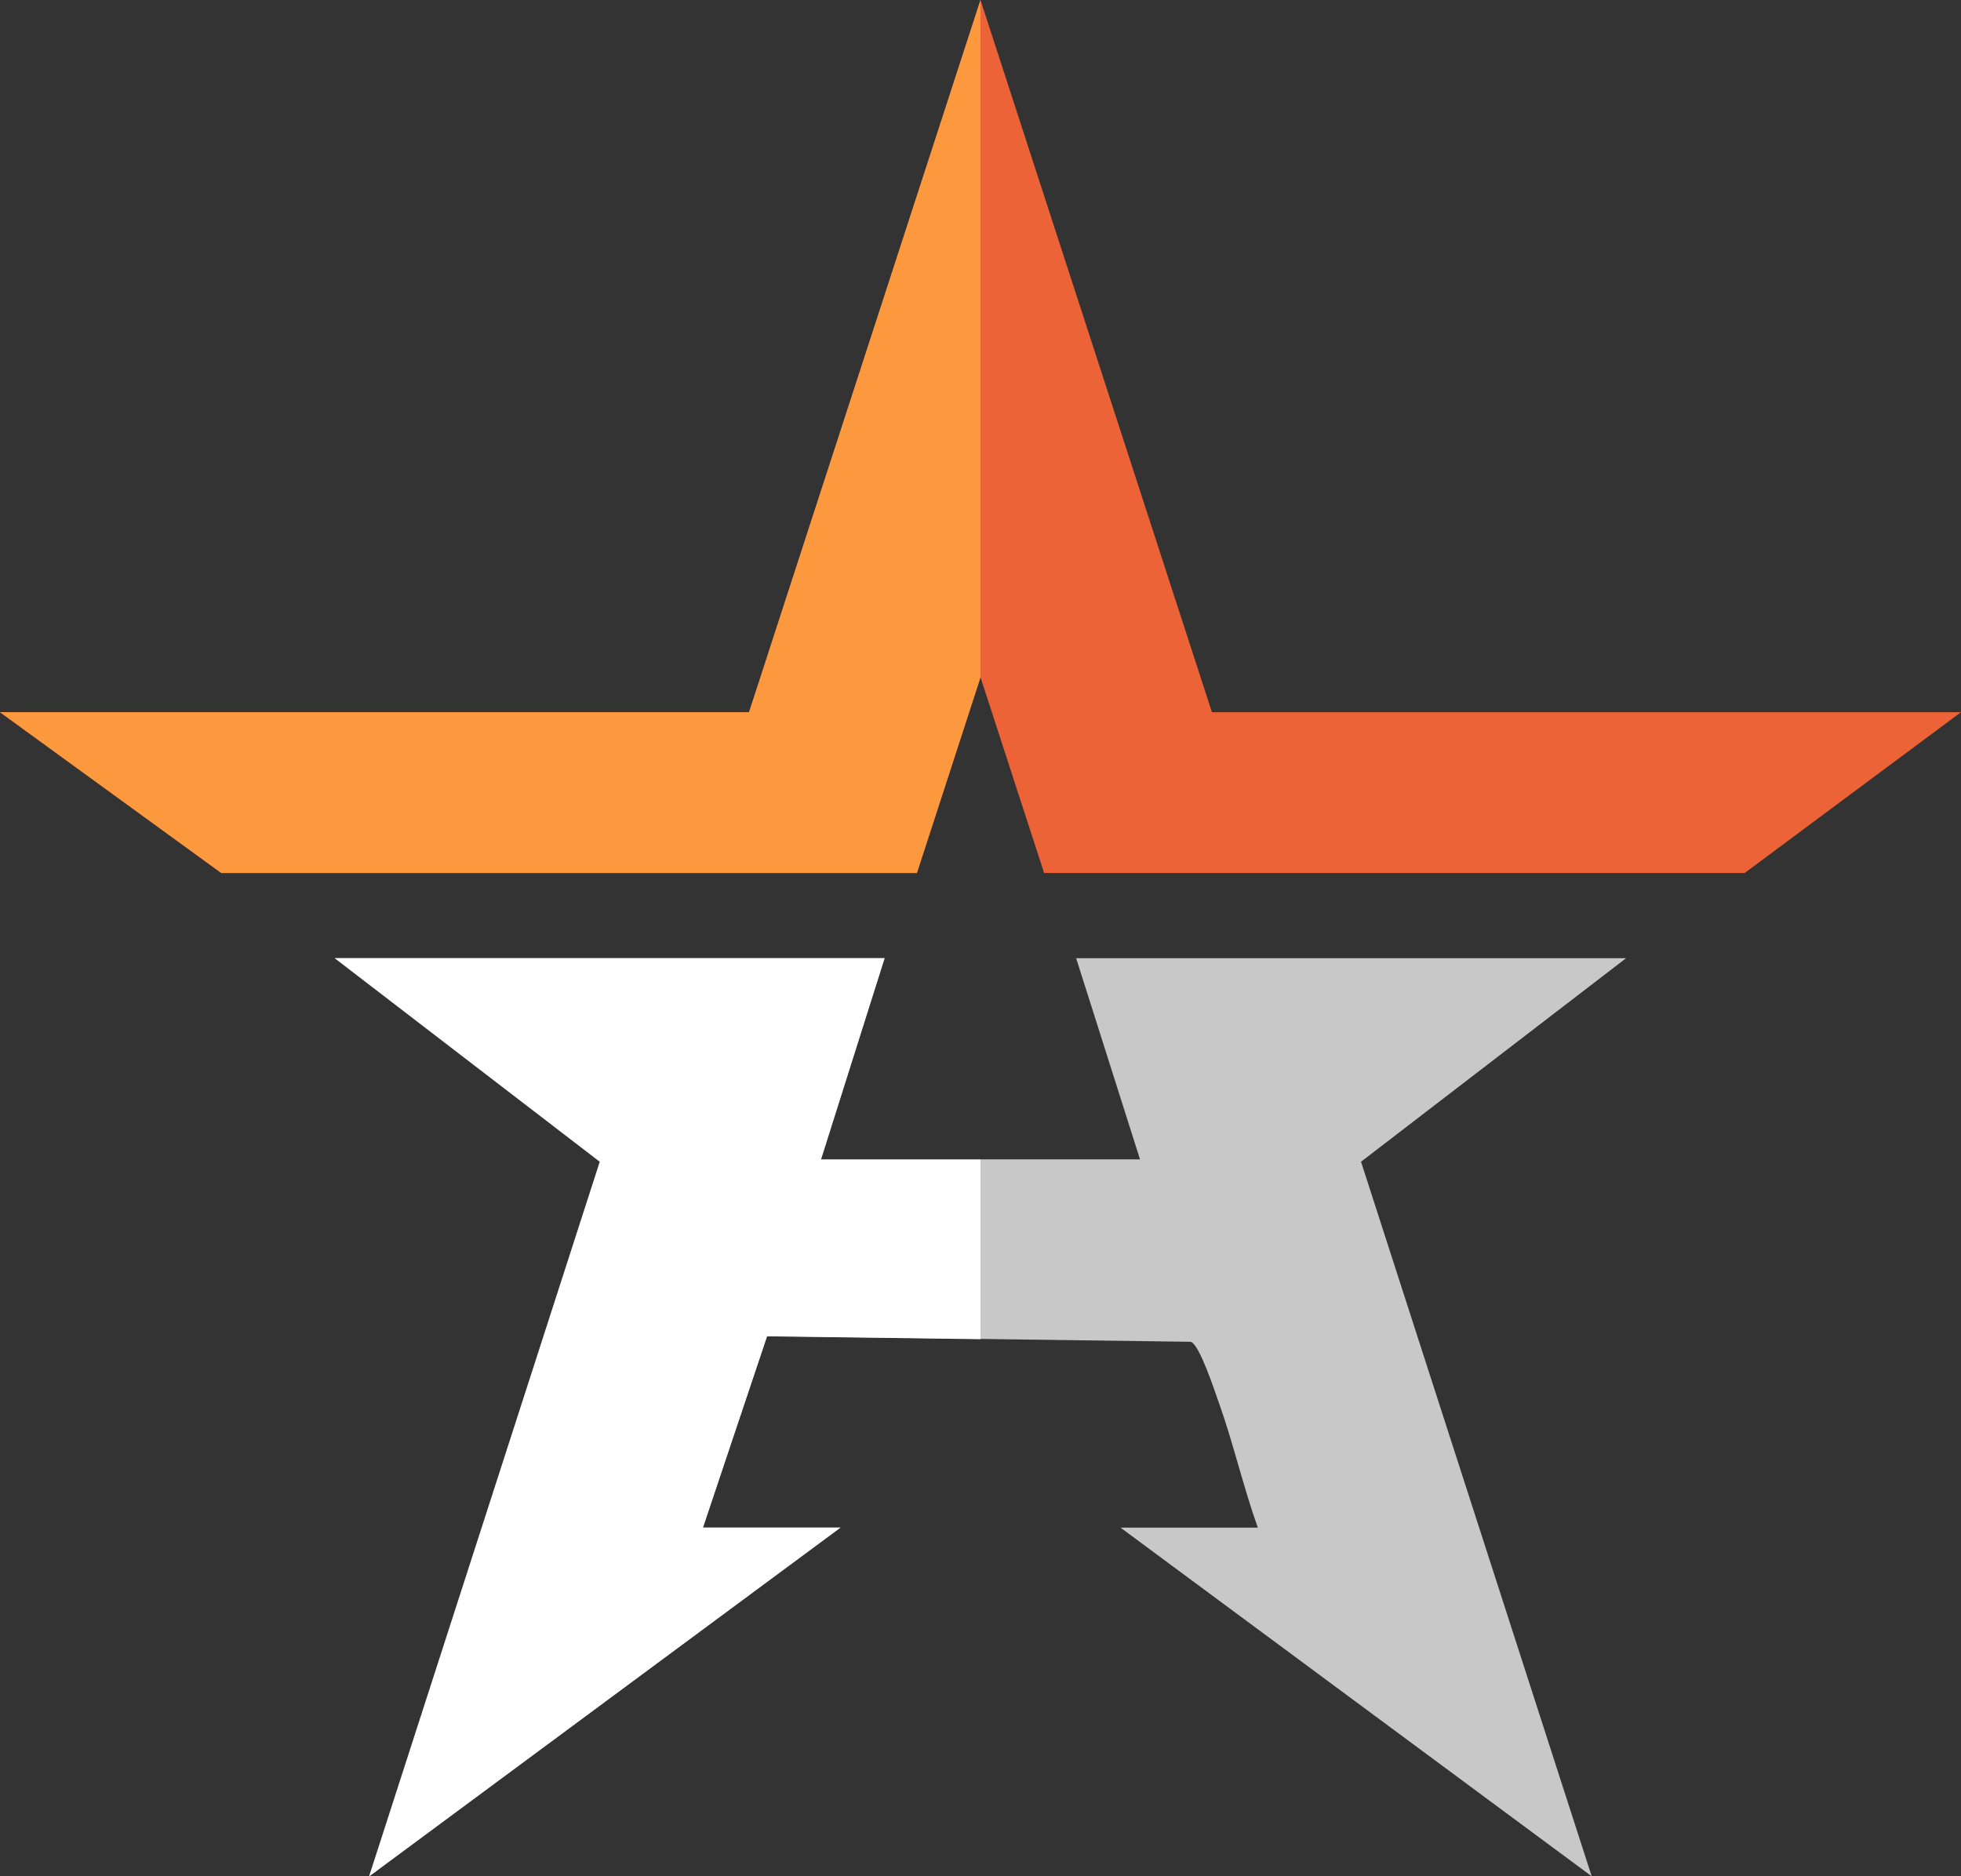 <?xml version="1.0" encoding="UTF-8"?> <svg xmlns="http://www.w3.org/2000/svg" id="Layer_2" data-name="Layer 2" viewBox="0 0 75.24 72"><rect x="0" y="0" width="75.24" height="72" fill="#333333" stroke="none"/><defs><style> .cls-1 { fill: #c8c8c9; } .cls-2 { fill: #fc993e; } .cls-3 { fill: #fff; } .cls-4 { fill: #eb6336; } </style></defs><g id="Layer_1-2" data-name="Layer 1"><g><path class="cls-1" d="M33.94,36.77l-2.45,7.72h12.25l-2.45-7.72h21.1l-10.17,7.81,8.85,27.42-18.08-13.38h5.27c-.56-1.57-.94-3.24-1.5-4.81-.17-.47-.73-2.2-1.07-2.32l-16.26-.22-2.46,7.35h5.27l-18.08,13.38,8.85-27.42-10.17-7.81h21.1Z"></path><polygon class="cls-4" points="46.5 27.33 37.62 0 28.74 27.33 0 27.33 8.49 33.5 35.18 33.5 37.62 25.99 40.06 33.5 66.94 33.5 75.24 27.33 46.5 27.33"></polygon><polygon class="cls-2" points="37.62 0 28.74 27.33 0 27.33 8.49 33.5 35.18 33.5 37.62 25.99 37.62 0"></polygon><polygon class="cls-3" points="29.43 51.28 37.62 51.39 37.62 44.5 31.5 44.5 33.94 36.77 12.85 36.77 23.02 44.58 14.17 72 32.25 58.62 26.97 58.62 29.43 51.28"></polygon></g></g></svg> 